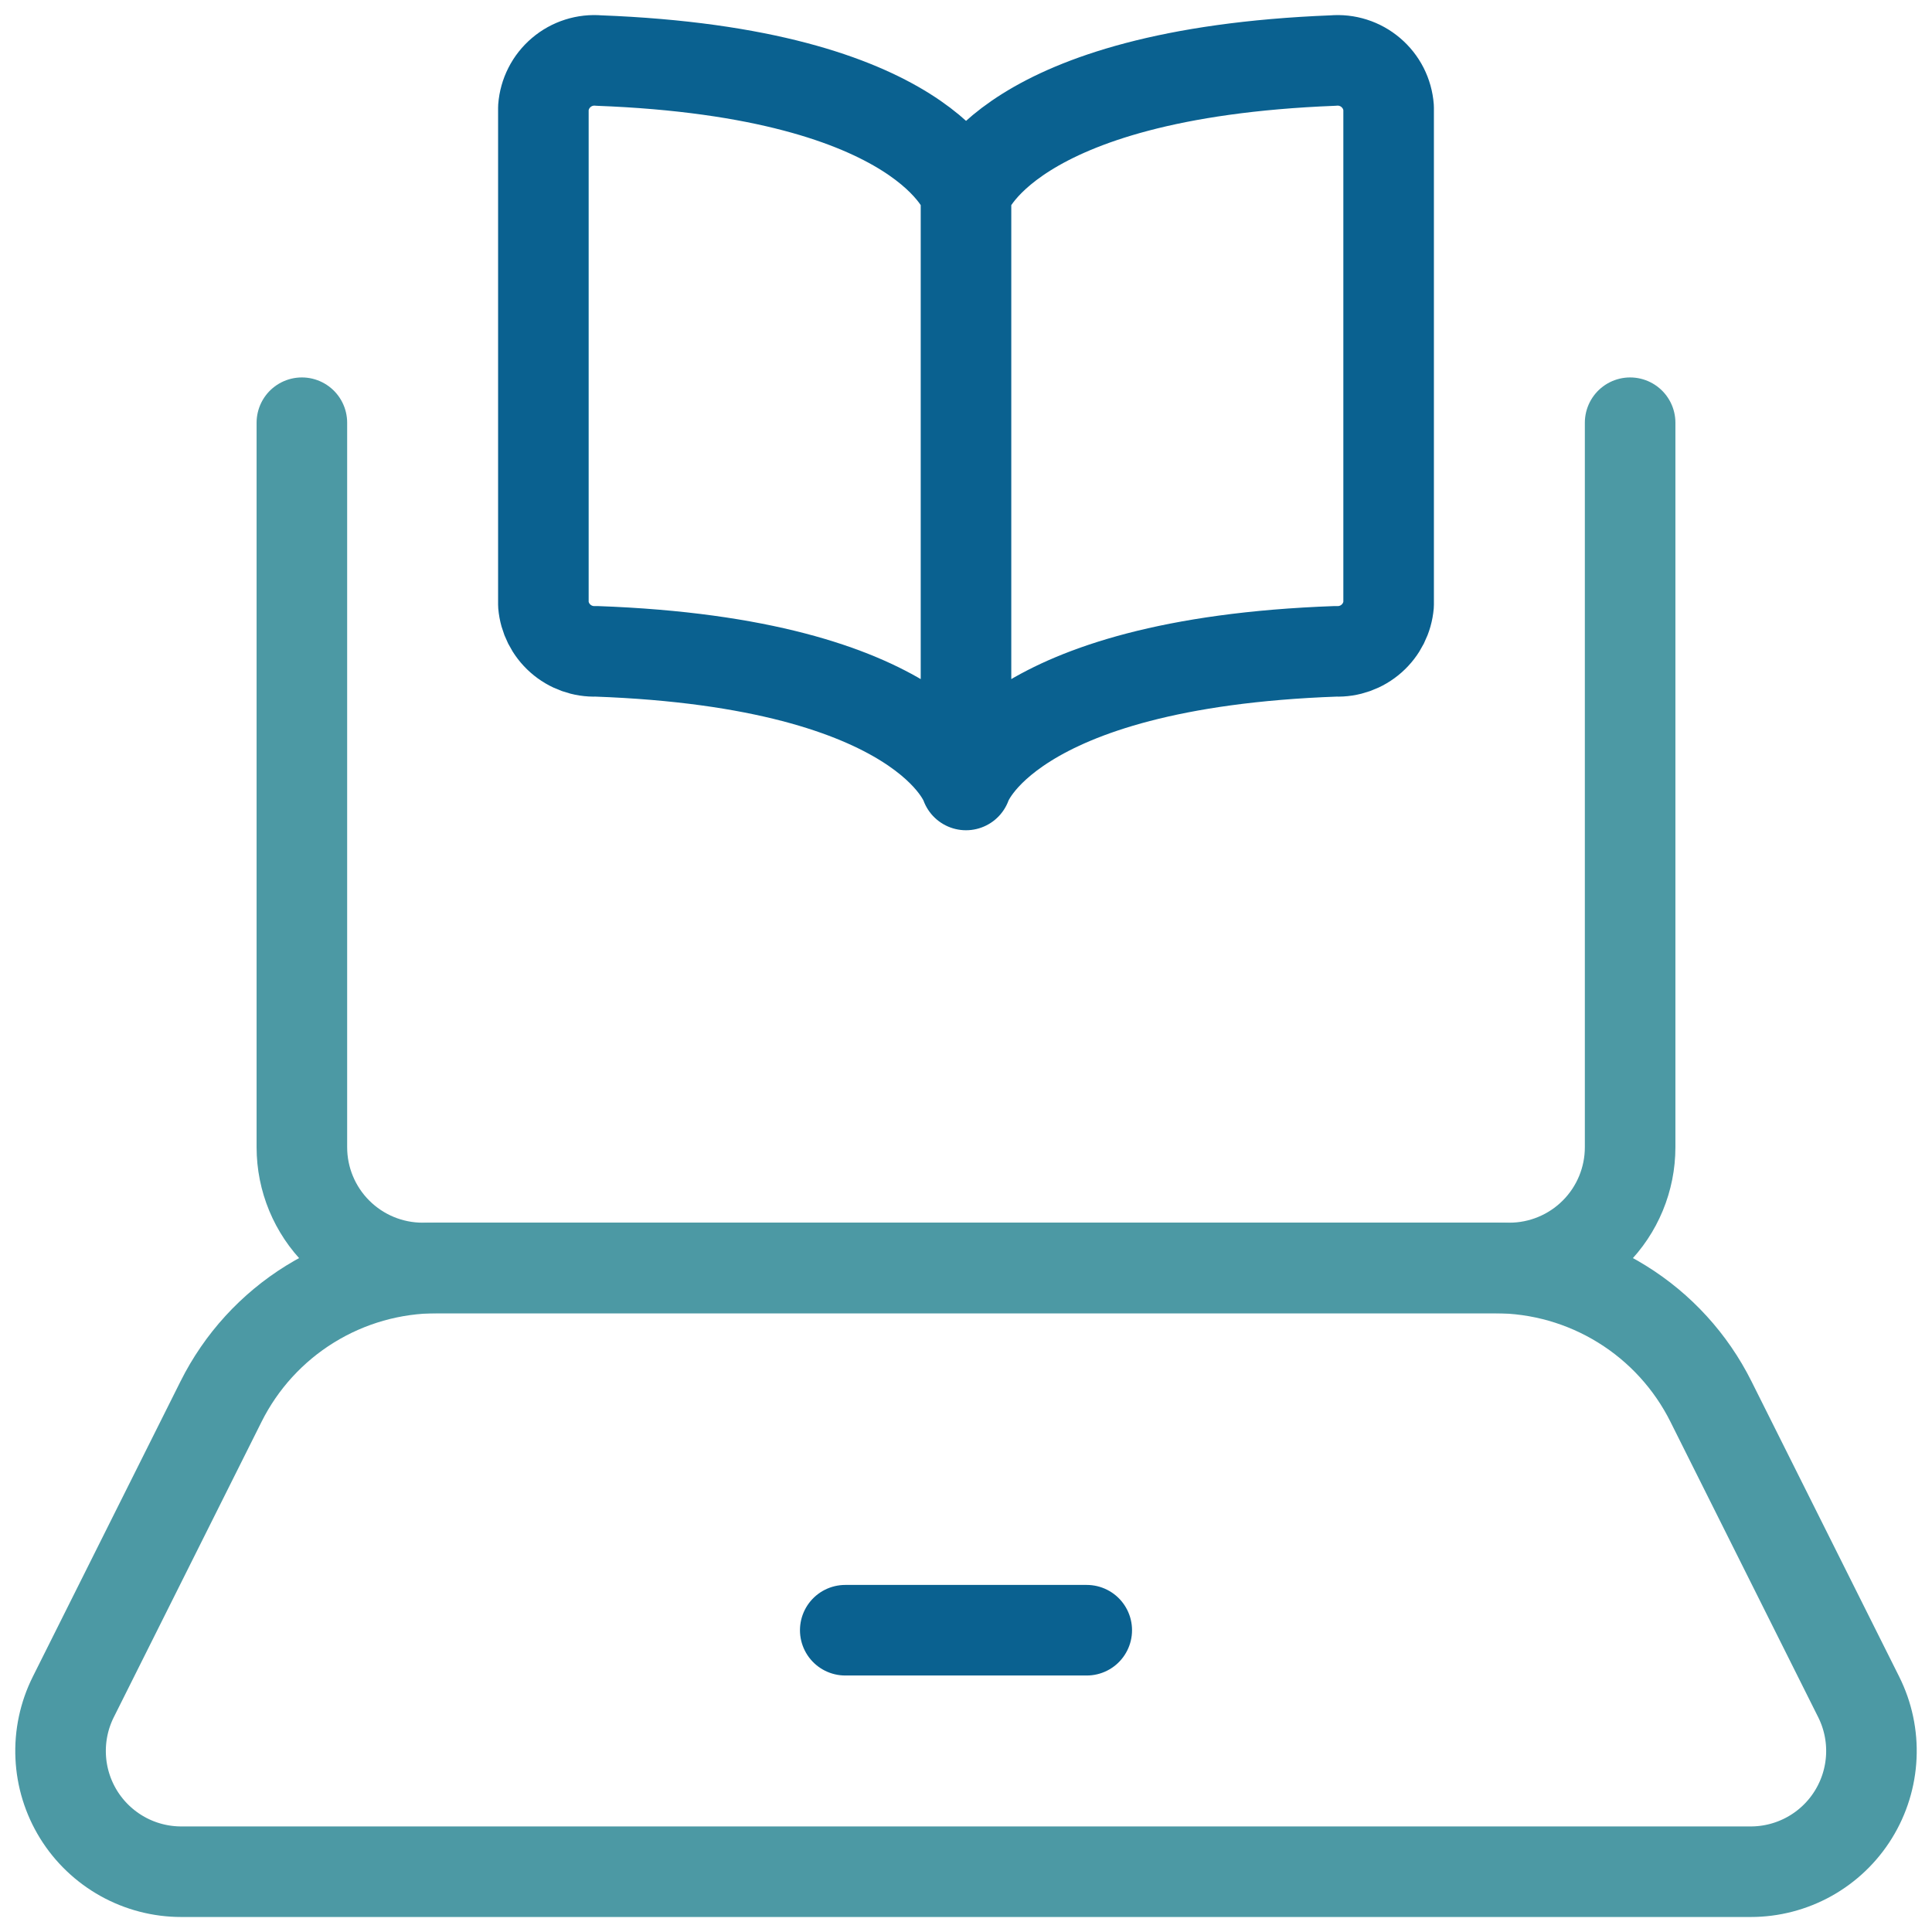 <svg width="64" height="64" viewBox="0 0 64 64" fill="none" xmlns="http://www.w3.org/2000/svg">
<g clip-path="url(#clip0_1183_6957)">
<path d="M54 14.003V38.003C54 39.064 53.579 40.081 52.828 40.831C52.078 41.581 51.061 42.003 50 42.003H14C12.939 42.003 11.922 41.581 11.172 40.831C10.421 40.081 10 39.064 10 38.003V14.003" stroke="#4C99A4" stroke-width="3" stroke-linecap="round" stroke-linejoin="round"/>
<path d="M57.995 62.003H6.005C5.324 62.003 4.653 61.829 4.058 61.497C3.463 61.165 2.962 60.687 2.603 60.107C2.245 59.527 2.04 58.865 2.01 58.184C1.979 57.504 2.122 56.826 2.427 56.216L7.323 46.427C7.987 45.098 9.008 43.98 10.271 43.199C11.535 42.417 12.992 42.003 14.477 42.003H49.523C51.008 42.003 52.465 42.417 53.728 43.199C54.992 43.98 56.013 45.098 56.677 46.427L61.573 56.216C61.878 56.826 62.021 57.504 61.99 58.184C61.959 58.865 61.755 59.527 61.396 60.107C61.038 60.687 60.537 61.165 59.942 61.497C59.346 61.829 58.676 62.003 57.995 62.003Z" stroke="#4C99A4" stroke-width="3" stroke-linecap="round" stroke-linejoin="round"/>
<path d="M28 54.003H36" stroke="#0A6190" stroke-width="3" stroke-linecap="round" stroke-linejoin="round"/>
<path d="M32 6.432C32 6.432 33.272 2.432 44.163 2.006C44.386 1.986 44.611 2.011 44.825 2.079C45.038 2.147 45.236 2.256 45.407 2.402C45.578 2.547 45.719 2.724 45.821 2.924C45.922 3.124 45.983 3.342 46 3.566V20.03C45.963 20.463 45.761 20.865 45.435 21.153C45.109 21.441 44.685 21.593 44.251 21.576C33.291 21.968 32 26.003 32 26.003V6.432ZM32 6.432C32 6.432 30.728 2.419 19.837 2.006C19.614 1.986 19.389 2.011 19.175 2.079C18.962 2.147 18.764 2.256 18.593 2.402C18.422 2.547 18.281 2.724 18.18 2.924C18.078 3.124 18.017 3.342 18 3.566V20.03C18.037 20.463 18.239 20.865 18.565 21.153C18.891 21.441 19.315 21.593 19.749 21.576C30.709 21.968 32 26.003 32 26.003" stroke="#0A6190" stroke-width="3" stroke-linecap="round" stroke-linejoin="round"/>
</g>
<defs>
<clipPath id="clip0_1183_6957">
<rect width="64" height="64" fill="white"/>
</clipPath>
</defs>
</svg>
